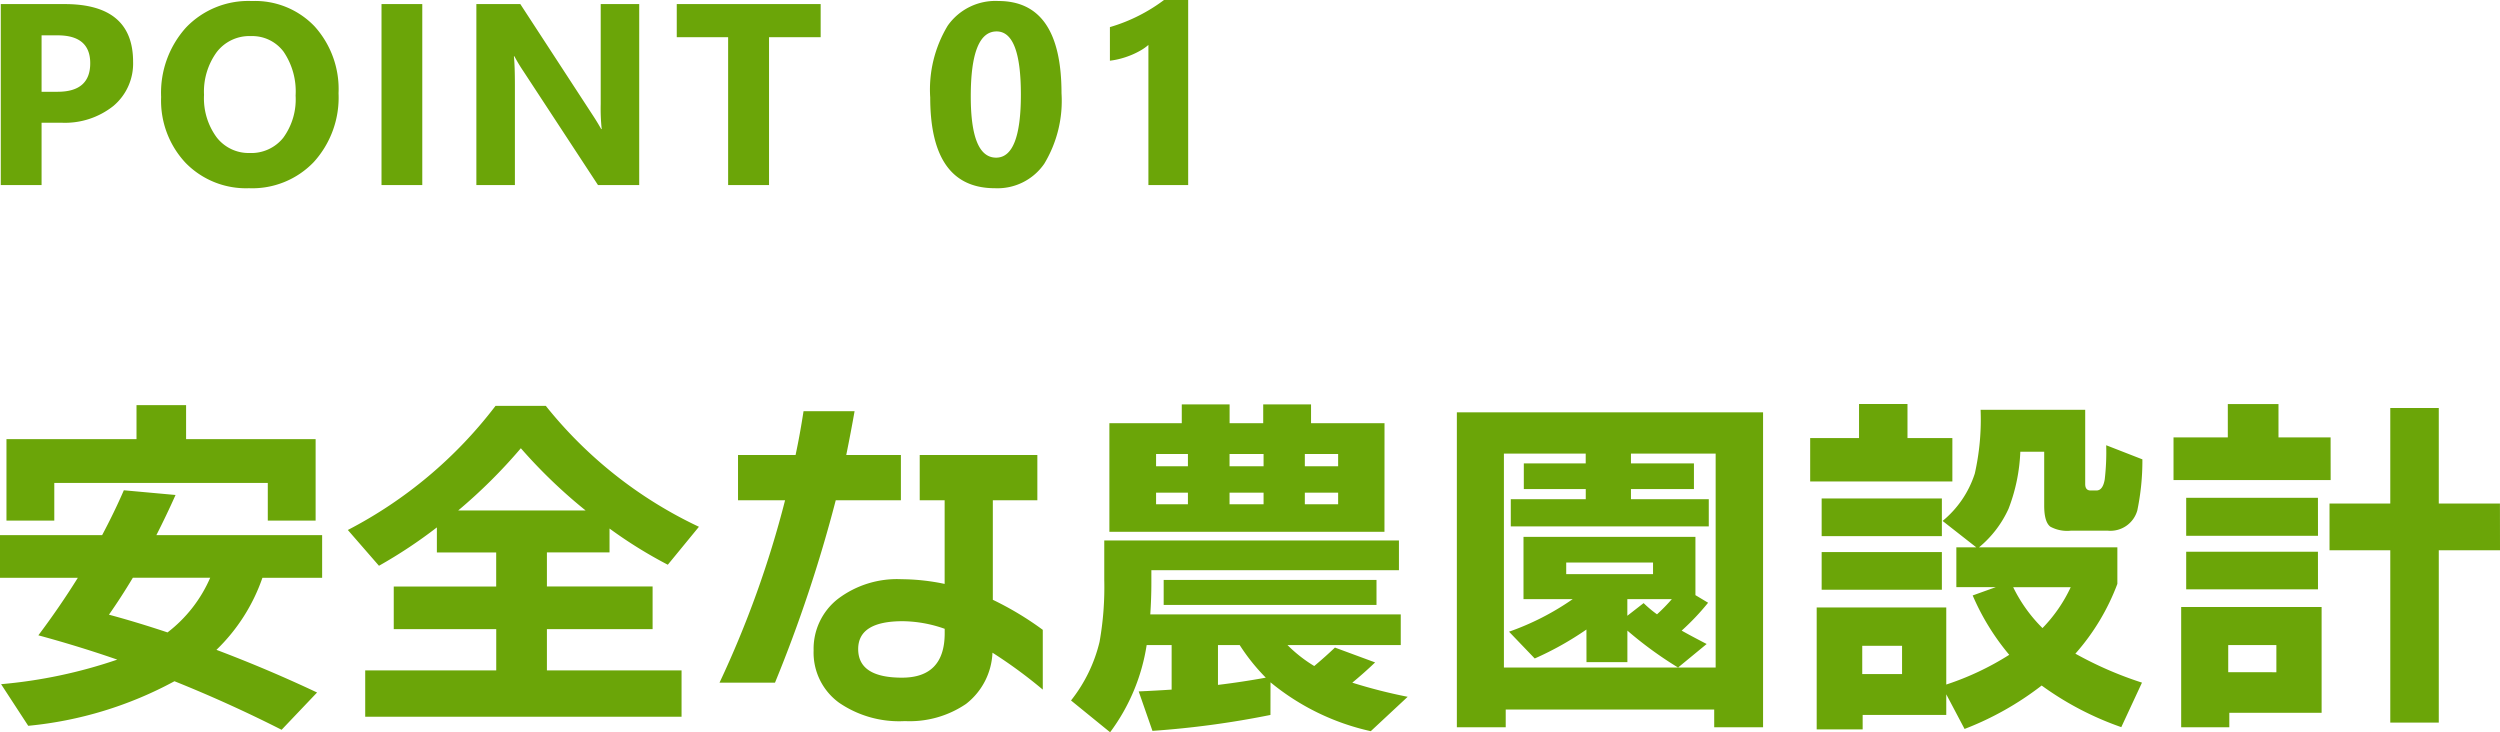 <svg xmlns="http://www.w3.org/2000/svg" width="193.396" height="56.652" viewBox="0 0 193.396 56.652">
  <g id="グループ_892" data-name="グループ 892" transform="translate(-21.54 -3784.684)">
    <path id="パス_1589" data-name="パス 1589" d="M25.956-14.028h-3.7V-16.94H5.74v2.912h-3.7v-6.3H12.1V-22.96h3.836v2.632H25.956ZM14.5-5.376a10.658,10.658,0,0,0,3.3-4.228H11.816q-.924,1.54-1.848,2.856Q12.152-6.16,14.5-5.376ZM21.84-9.6a14.205,14.205,0,0,1-3.556,5.572q4,1.512,7.784,3.3L23.324,2.156Q19.236.084,15.036-1.6A29.631,29.631,0,0,1,3.724,1.848l-2.1-3.22a37.923,37.923,0,0,0,8.988-1.9Q7.7-4.284,4.508-5.152,6.188-7.392,7.56-9.6H1.54v-3.3h7.9q.952-1.792,1.68-3.472l4,.364q-.7,1.568-1.484,3.108H26.46v3.3Zm15.148-5.208h9.856a39.9,39.9,0,0,1-5.012-4.816A40.741,40.741,0,0,1,36.988-14.812ZM54.264,1.148H29.792V-2.436H39.928V-5.628H32v-3.3h7.924v-2.632H35.336V-13.5a37.2,37.2,0,0,1-4.48,2.968L28.448-13.3a34.069,34.069,0,0,0,11.424-9.6h3.892a33.336,33.336,0,0,0,11.844,9.352L53.2-10.612a35.038,35.038,0,0,1-4.508-2.8v1.848H43.848v2.632h8.176v3.3H43.848v3.192H54.264Zm27.944-2.1a36.951,36.951,0,0,0-3.892-2.856A5.29,5.29,0,0,1,76.272.154a7.75,7.75,0,0,1-4.732,1.33,8.22,8.22,0,0,1-5.1-1.428,4.789,4.789,0,0,1-1.96-4.032,4.9,4.9,0,0,1,1.876-3.99,7.566,7.566,0,0,1,4.928-1.526,16.517,16.517,0,0,1,3.332.364V-15.6H72.688v-3.5h9.1v3.5H78.344v7.7a24.255,24.255,0,0,1,3.864,2.324ZM71.232-15.6h-5.04a109.55,109.55,0,0,1-4.7,14.112H57.2A78.91,78.91,0,0,0,62.272-15.6h-3.64v-3.5h4.452q.336-1.568.616-3.388h3.948q-.28,1.6-.644,3.388h4.228ZM74.62-5.32v-.336a9.981,9.981,0,0,0-3.248-.588q-3.444,0-3.444,2.156,0,2.212,3.388,2.212Q74.62-1.876,74.62-5.32Zm34.02-7.84H87.36v-8.4h5.6v-1.456h3.7v1.456h2.6v-1.456h3.7v1.456h5.684Zm-3.584-5.068v-.952H102.48v.952Zm0,2.94v-.9H102.48v.9Zm-5.768-2.94v-.952H96.656v.952Zm0,2.94v-.9H96.656v.9Zm-5.852-2.94v-.952H90.972v.952Zm0,2.94v-.9H90.972v.9ZM108.024-7.5H91.56V-9.436h16.464ZM95.76-1.316q1.848-.224,3.7-.56A15.3,15.3,0,0,1,97.44-4.4H95.76Zm4.06,2.324A70.77,70.77,0,0,1,90.692,2.24L89.628-.812q1.26-.056,2.548-.14V-4.4H90.244a15.158,15.158,0,0,1-2.828,6.748L84.392-.112A11.664,11.664,0,0,0,86.6-4.648a24.011,24.011,0,0,0,.364-4.788v-3.052H109.76v2.3H90.608v.98q0,1.2-.084,2.436H109.9V-4.4h-8.764a10.735,10.735,0,0,0,2.072,1.624q.868-.728,1.6-1.428l3.108,1.148q-.784.756-1.764,1.568a40.131,40.131,0,0,0,4.284,1.092l-2.856,2.66a18.444,18.444,0,0,1-7.756-3.78Zm38.108.952h-3.78V.588H118.02V1.96h-3.78V-22.4h23.688Zm-4.2-15.54H118.412v-2.1h5.8v-.784H119.42v-1.988h4.788v-.756H117.88V-2.66h16.38V-19.208h-6.552v.756h4.872v1.988h-4.872v.784h6.02Zm-6.3,5.628v1.288l1.26-.98a8.727,8.727,0,0,0,1.036.868,13.624,13.624,0,0,0,1.148-1.176ZM124.264-5.6a24.269,24.269,0,0,1-4,2.24l-1.988-2.072a20.459,20.459,0,0,0,4.928-2.52h-3.808v-4.816h13.3V-8.26l.98.588a19.011,19.011,0,0,1-2.044,2.156q.532.308,1.932,1.036l-2.212,1.82a29.679,29.679,0,0,1-3.92-2.856V-3.08h-3.164Zm5.152-4.284v-.9H122.7v.9Zm23.156-7.168h-11v-3.36h3.78v-2.632H149.1v2.632h3.472Zm6.972,11.34a11.445,11.445,0,0,0,2.184-3.164h-4.452A11.608,11.608,0,0,0,159.544-5.712ZM152.1,1.008h-6.468v1.12h-3.556V-7.308H152.1v5.964a21.776,21.776,0,0,0,4.872-2.3,18.4,18.4,0,0,1-2.828-4.592l1.792-.644H152.88v-3.08h1.54L151.816-14a7.832,7.832,0,0,0,2.492-3.668,18.984,18.984,0,0,0,.448-4.928h8.092v5.74q0,.5.42.5h.448q.5,0,.644-.868a18.48,18.48,0,0,0,.112-2.632l2.8,1.092a18.913,18.913,0,0,1-.392,3.948,2.163,2.163,0,0,1-2.3,1.568h-2.828a2.726,2.726,0,0,1-1.6-.308q-.476-.364-.476-1.624v-4.172h-1.848a13.688,13.688,0,0,1-.91,4.41,8.323,8.323,0,0,1-2.282,2.982h10.7v2.828a17.319,17.319,0,0,1-3.248,5.4,28.5,28.5,0,0,0,5.152,2.24l-1.6,3.444a23.742,23.742,0,0,1-6.16-3.22,23.57,23.57,0,0,1-5.964,3.36L152.1-.588ZM148.68-2.156V-4.34H145.6v2.184Zm3.08-10.668h-9.3v-2.912h9.3Zm0,4.144h-9.3v-2.912h9.3Zm43.176-3.052H190.2V1.6h-3.752V-11.732h-4.7v-3.612h4.7v-7.392H190.2v7.392h4.732Zm-13.1-5.432H169.68v-3.3h4.2v-2.576h3.92v2.576h4.032Zm-.98,4.312H170.66v-2.94h10.192Zm0,4.144H170.66V-11.62h10.192Zm.28,9.548h-7.14V1.96h-3.724v-9.3h10.864Zm-3.5-3.136V-4.4h-3.724v2.1Z" transform="translate(20 3838.983)" fill="#6ba508"/>
    <path id="パス_1590" data-name="パス 1590" d="M4.756-4.824V0H1.6V-14H6.543q5.293,0,5.293,4.463a4.282,4.282,0,0,1-1.519,3.413,6.016,6.016,0,0,1-4.058,1.3Zm0-6.758v4.365H6q2.52,0,2.52-2.207,0-2.158-2.52-2.158ZM20.8.244a6.519,6.519,0,0,1-4.9-1.958,7.029,7.029,0,0,1-1.895-5.1,7.533,7.533,0,0,1,1.924-5.371,6.661,6.661,0,0,1,5.1-2.051,6.356,6.356,0,0,1,4.849,1.963A7.237,7.237,0,0,1,27.729-7.1,7.412,7.412,0,0,1,25.81-1.777,6.586,6.586,0,0,1,20.8.244Zm.137-11.768A3.175,3.175,0,0,0,18.3-10.278a5.191,5.191,0,0,0-.977,3.3A5.1,5.1,0,0,0,18.3-3.691,3.129,3.129,0,0,0,20.863-2.48a3.16,3.16,0,0,0,2.588-1.177,5.04,5.04,0,0,0,.957-3.267,5.462,5.462,0,0,0-.928-3.389A3.025,3.025,0,0,0,20.941-11.523ZM34.207,0H31.053V-14h3.154ZM50.988,0H47.8L42.033-8.8a12.723,12.723,0,0,1-.7-1.162h-.039q.078.742.078,2.266V0H38.391V-14h3.4l5.557,8.525q.381.576.7,1.143h.039A14.973,14.973,0,0,1,48.01-6.26V-14h2.979ZM65.025-11.436H61.031V0H57.867V-11.436H53.893V-14H65.025ZM78.5.244q-5,0-5-7.021a9.554,9.554,0,0,1,1.353-5.552,4.506,4.506,0,0,1,3.921-1.909q4.883,0,4.883,7.139A9.407,9.407,0,0,1,82.323-1.65,4.391,4.391,0,0,1,78.5.244Zm.137-12.129q-2,0-2,5.029,0,4.736,1.963,4.736,1.914,0,1.914-4.883T78.637-11.885Zm14.818-2.432V0H90.379V-10.84a3.684,3.684,0,0,1-.6.425,6.2,6.2,0,0,1-.737.361,6.584,6.584,0,0,1-.811.273,5.92,5.92,0,0,1-.83.161v-2.6a12.832,12.832,0,0,0,2.266-.9,12.893,12.893,0,0,0,1.924-1.2Z" transform="translate(20 3799)" fill="#6ba508"/>
  </g>
</svg>
